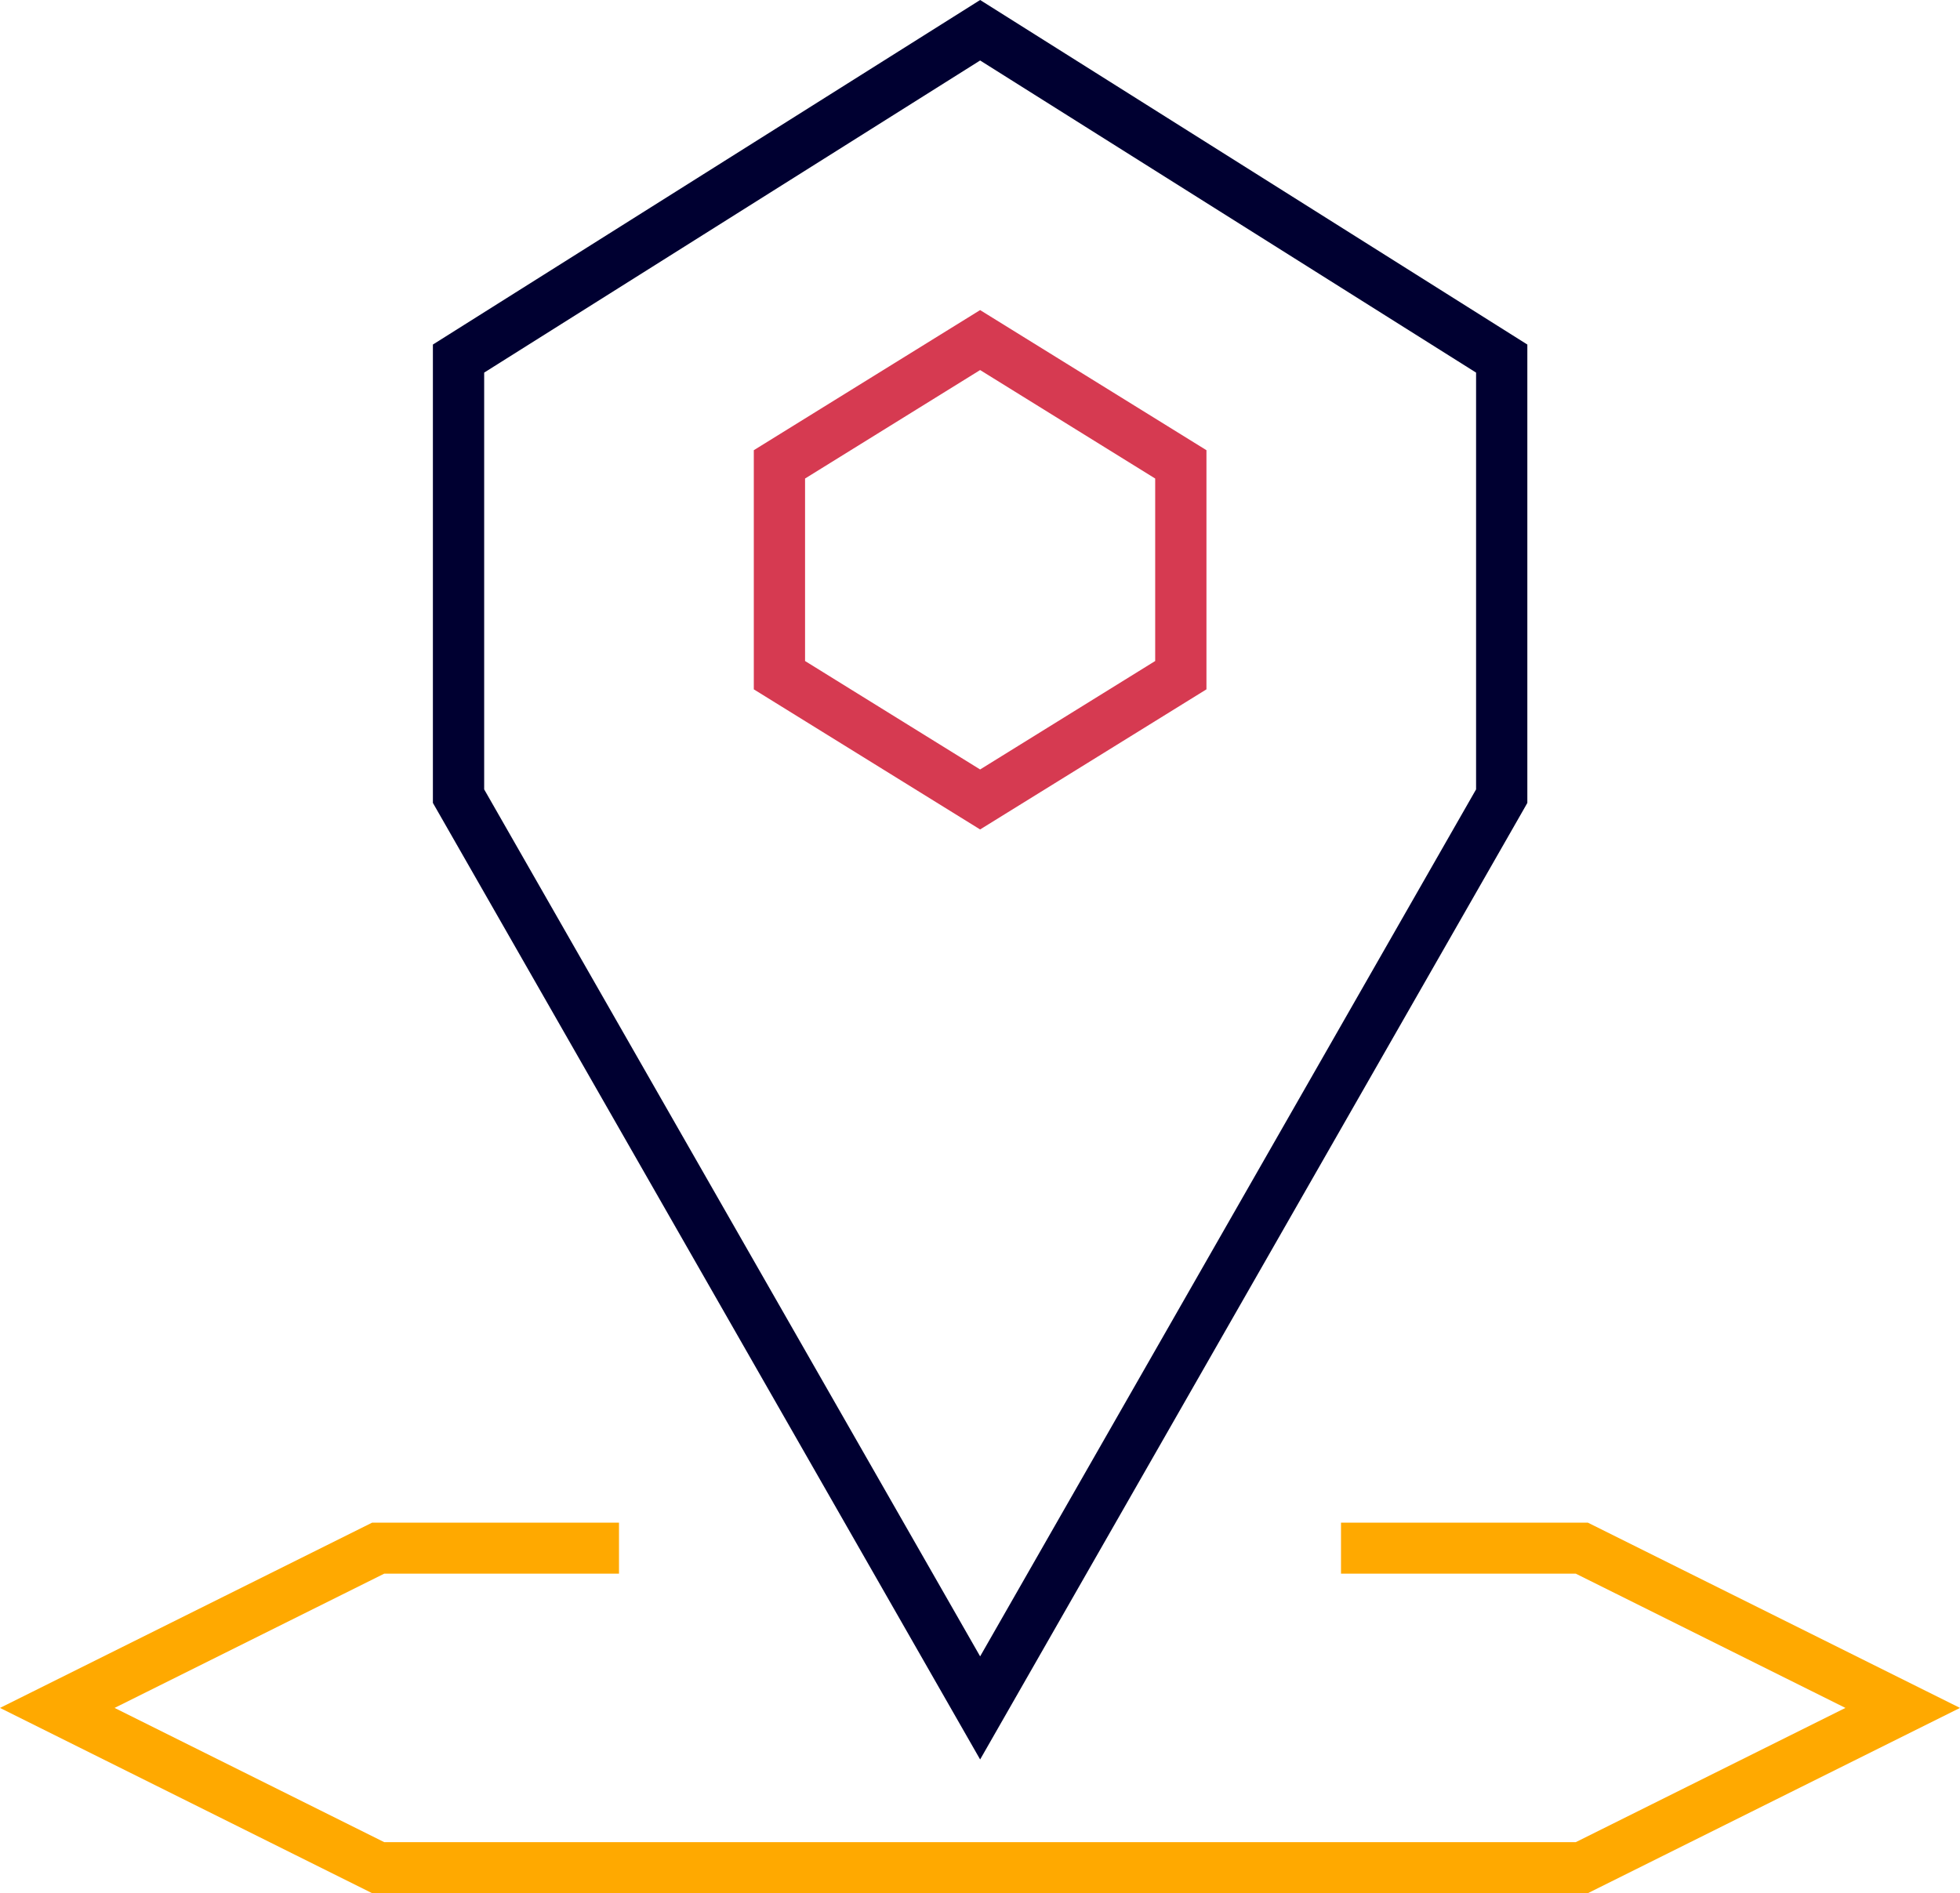 <?xml version="1.0" encoding="UTF-8"?> <svg xmlns="http://www.w3.org/2000/svg" width="118" height="114" viewBox="0 0 118 114" fill="none"><g clip-path="url(#clip0_482_4866)"><path d="M95.594 114H22.406L0 102.843L22.406 91.686H37.266V94.759H23.131L6.898 102.843L23.131 110.926H94.869L111.102 102.843L94.869 94.759H80.734V91.686H95.594L118 102.843L95.594 114Z" fill="#FFA900"></path><path d="M59.008 105.947L26.062 48.348V20.747L59.008 0L91.952 20.747V48.348L91.752 48.701L59.008 105.947ZM29.149 47.533L59.008 99.739L88.866 47.533V22.437L59.008 3.642L29.149 22.437V47.533Z" fill="#000031"></path><path d="M59.007 49.946L45.382 41.509V27.109L59.007 18.672L72.633 27.109V41.509L59.007 49.946ZM48.468 39.803L59.007 46.334L69.547 39.803V28.815L59.007 22.283L48.468 28.815V39.803Z" fill="#D63A51"></path></g><defs><clipPath id="clip0_482_4866"><rect width="118" height="114" fill="white"></rect></clipPath></defs></svg> 